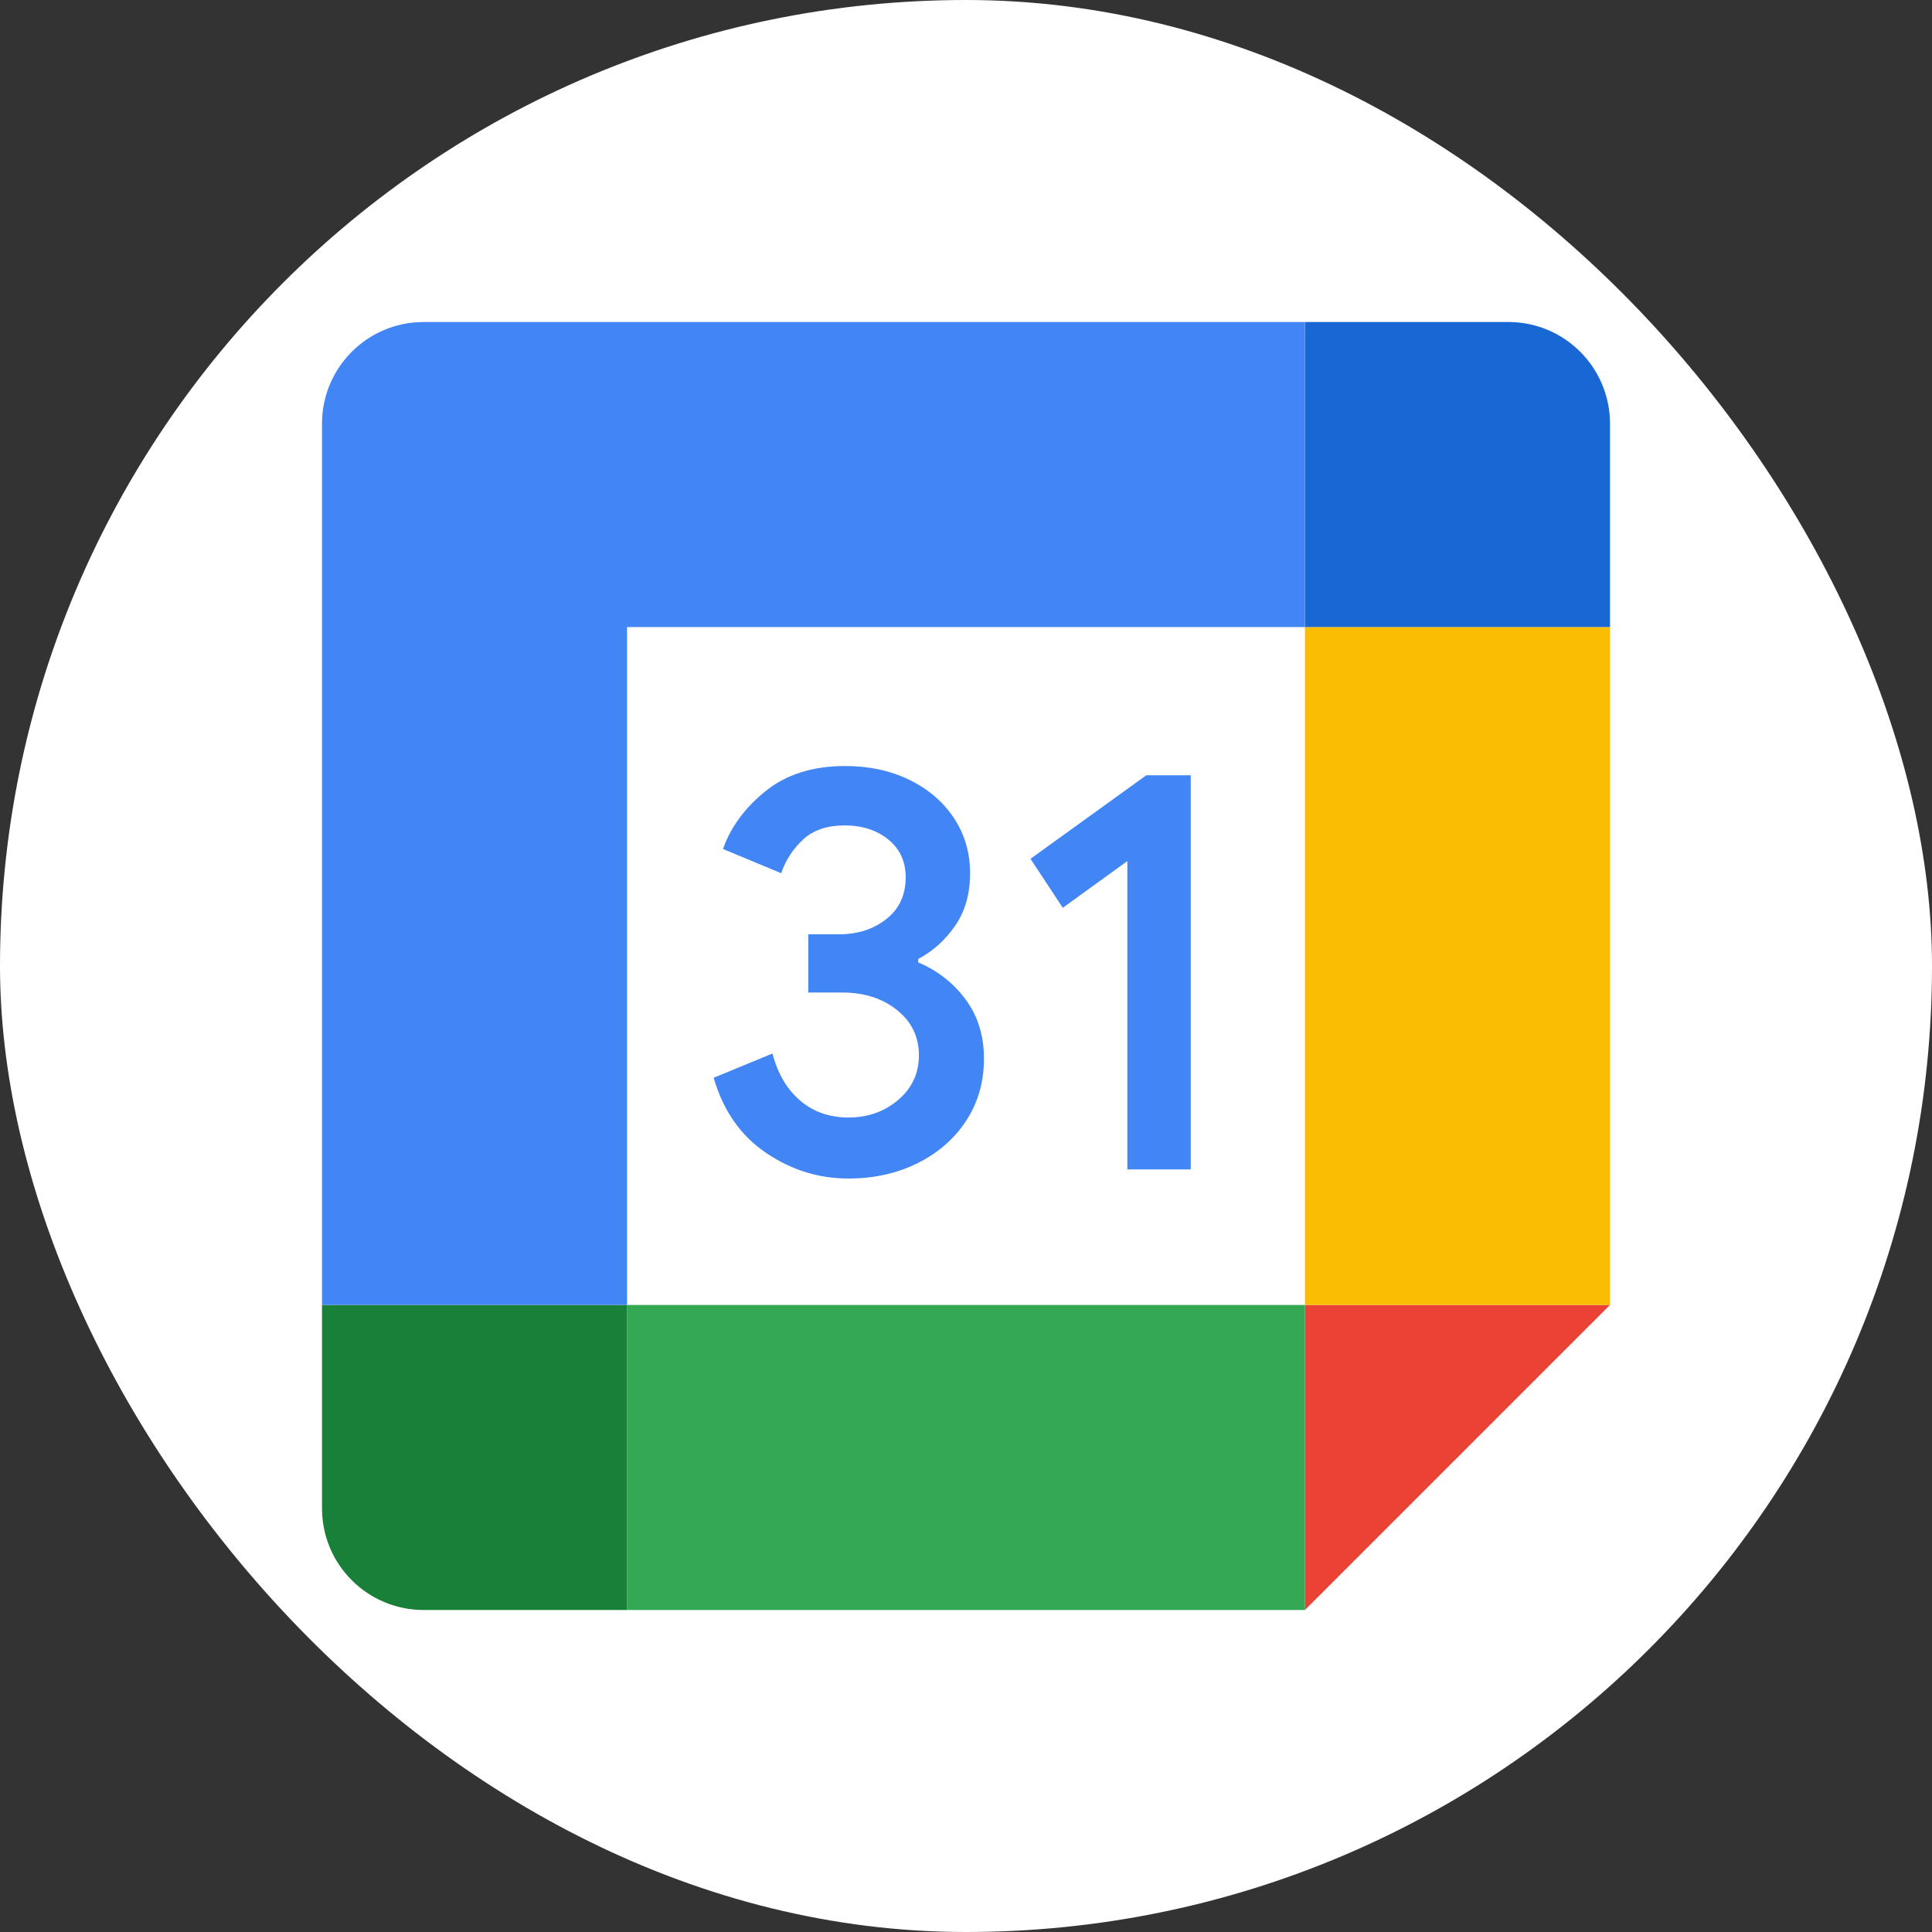 <svg width="150" height="150" viewBox="0 0 150 150" fill="none" xmlns="http://www.w3.org/2000/svg"><rect x="0" y="0" width="150" height="150" fill="#333333" stroke="none"/><rect width="150" height="150" rx="75" fill="white"/><path d="M101.316 48.684H48.684V101.316H101.316V48.684Z" fill="white"/><path d="M101.316 125L125 101.316H101.316V125Z" fill="#EA4335"/><path d="M125 48.684H101.316V101.316H125V48.684Z" fill="#FBBC04"/><path d="M101.316 101.316H48.684V125H101.316V101.316Z" fill="#34A853"/><path d="M25 101.316V117.106C25 121.468 28.533 125 32.895 125H48.684V101.316H25Z" fill="#188038"/><path d="M125 48.684V32.895C125 28.533 121.467 25 117.106 25H101.316V48.684H125Z" fill="#1967D2"/><path d="M101.316 25H32.895C28.533 25 25 28.533 25 32.895V101.316H48.684V48.684H101.316V25Z" fill="#4285F4"/><path d="M59.481 89.513C57.514 88.184 56.152 86.244 55.408 83.678L59.974 81.796C60.389 83.375 61.112 84.599 62.145 85.467C63.172 86.336 64.422 86.763 65.882 86.763C67.376 86.763 68.659 86.309 69.731 85.401C70.803 84.494 71.343 83.336 71.343 81.934C71.343 80.5 70.777 79.329 69.645 78.421C68.514 77.513 67.093 77.059 65.395 77.059H62.757V72.54H65.126C66.586 72.54 67.817 72.145 68.817 71.355C69.817 70.566 70.317 69.487 70.317 68.112C70.317 66.888 69.869 65.915 68.974 65.184C68.08 64.454 66.948 64.086 65.573 64.086C64.231 64.086 63.165 64.441 62.376 65.158C61.587 65.877 60.993 66.785 60.652 67.796L56.132 65.915C56.731 64.217 57.83 62.717 59.441 61.421C61.053 60.125 63.112 59.474 65.612 59.474C67.461 59.474 69.126 59.829 70.599 60.546C72.073 61.263 73.231 62.257 74.067 63.52C74.902 64.79 75.317 66.211 75.317 67.79C75.317 69.401 74.928 70.763 74.152 71.882C73.376 73 72.422 73.855 71.29 74.454V74.724C72.751 75.326 74.02 76.316 74.961 77.586C75.915 78.869 76.395 80.401 76.395 82.191C76.395 83.98 75.942 85.579 75.034 86.981C74.126 88.382 72.869 89.487 71.277 90.29C69.678 91.092 67.882 91.5 65.889 91.5C63.58 91.507 61.448 90.842 59.481 89.513ZM87.527 66.855L82.514 70.48L80.007 66.678L89.001 60.191H92.448V90.79H87.527V66.855Z" fill="#4285F4"/></svg>
